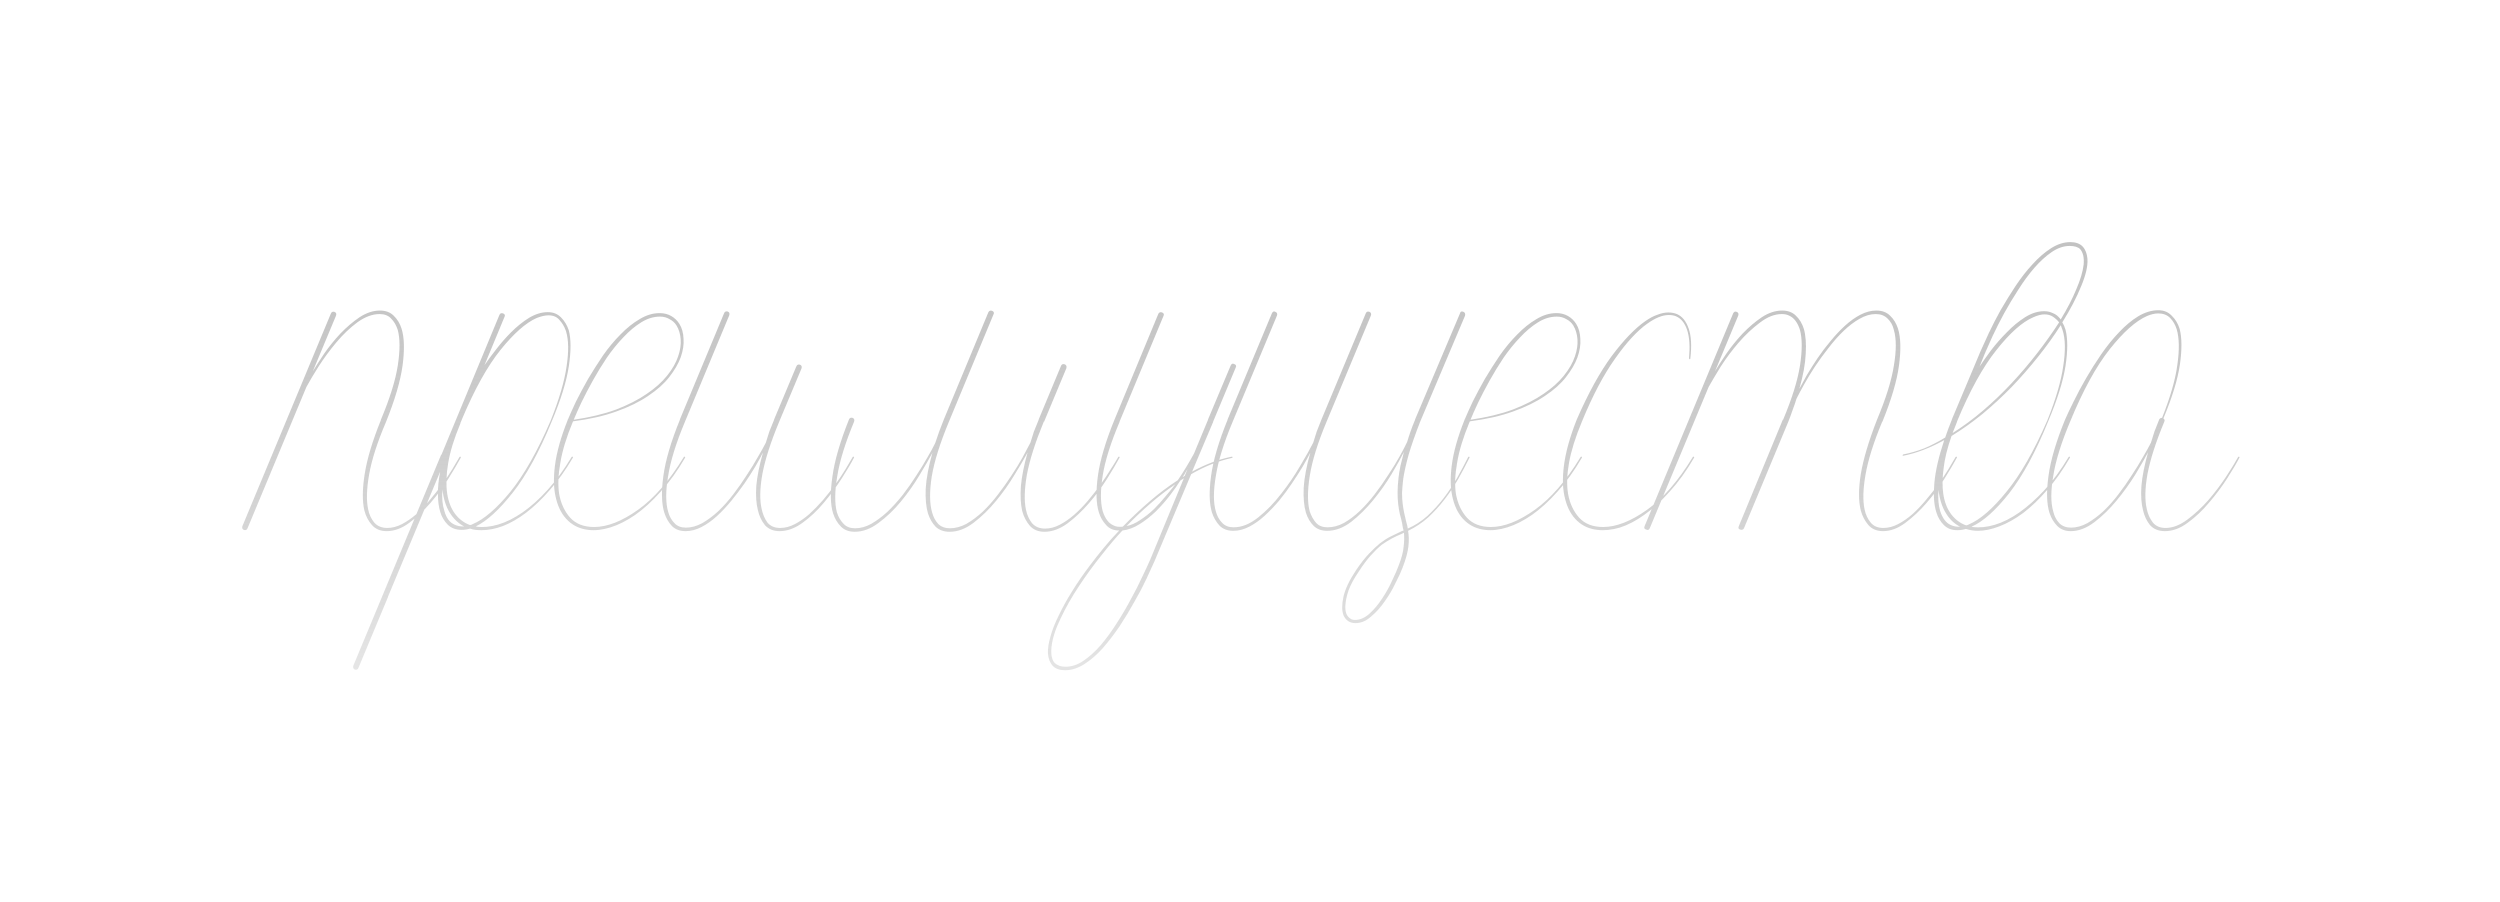 <?xml version="1.0" encoding="UTF-8"?> <svg xmlns="http://www.w3.org/2000/svg" width="377" height="136" viewBox="0 0 377 136" fill="none"><g clip-path="url(#clip0_6021_97)"><g filter="url(#filter0_f_6021_97)"><path d="M49.904 47.264C50 47.04 50.176 46.96 50.432 47.024C50.688 47.12 50.768 47.312 50.672 47.6L47.168 56C47.616 55.264 48.192 54.368 48.896 53.312C49.632 52.256 50.448 51.248 51.344 50.288C52.272 49.328 53.232 48.512 54.224 47.84C55.248 47.168 56.272 46.832 57.296 46.832C58.16 46.832 58.848 47.088 59.36 47.6C59.904 48.112 60.304 48.768 60.56 49.568C60.976 50.912 61.024 52.768 60.704 55.136C60.384 57.472 59.552 60.304 58.208 63.632C56.896 66.704 56.048 69.344 55.664 71.552C55.28 73.728 55.232 75.488 55.52 76.832C55.68 77.6 55.984 78.256 56.432 78.8C56.912 79.344 57.568 79.616 58.4 79.616C59.136 79.616 59.872 79.424 60.608 79.04C61.344 78.656 62.064 78.16 62.768 77.552C63.472 76.912 64.144 76.208 64.784 75.44C65.456 74.64 66.08 73.856 66.656 73.088C67.232 72.288 67.744 71.52 68.192 70.784C68.64 70.048 69.008 69.424 69.296 68.912C69.328 68.88 69.376 68.864 69.44 68.864C69.504 68.928 69.52 68.976 69.488 69.008C69.04 69.84 68.416 70.896 67.616 72.176C66.848 73.424 65.952 74.64 64.928 75.824C63.936 76.976 62.864 77.984 61.712 78.848C60.592 79.68 59.456 80.096 58.304 80.096C57.376 80.096 56.64 79.792 56.096 79.184C55.552 78.576 55.168 77.84 54.944 76.976C54.624 75.568 54.64 73.744 54.992 71.504C55.344 69.232 56.16 66.512 57.44 63.344V63.296C58.784 60.096 59.632 57.376 59.984 55.136C60.336 52.864 60.336 51.072 59.984 49.76C59.76 49.056 59.424 48.48 58.976 48.032C58.56 47.584 57.984 47.36 57.248 47.36C56.16 47.36 55.04 47.776 53.888 48.608C52.768 49.44 51.712 50.448 50.72 51.632C49.728 52.816 48.832 54.032 48.032 55.28C47.264 56.496 46.656 57.52 46.208 58.352L37.328 79.664C37.232 79.92 37.04 80 36.752 79.904C36.528 79.776 36.464 79.584 36.56 79.328L49.904 47.264ZM75.308 47.504C75.404 47.248 75.596 47.168 75.884 47.264C76.14 47.392 76.204 47.568 76.076 47.792L73.052 55.088C73.5 54.416 74.076 53.632 74.78 52.736C75.484 51.808 76.252 50.928 77.084 50.096C77.948 49.232 78.844 48.512 79.772 47.936C80.732 47.36 81.676 47.072 82.604 47.072C83.436 47.072 84.108 47.344 84.62 47.888C85.132 48.4 85.516 49.04 85.772 49.808C86.124 51.152 86.124 52.976 85.772 55.28C85.42 57.552 84.572 60.288 83.228 63.488C81.34 68.096 79.372 71.696 77.324 74.288C75.276 76.88 73.42 78.576 71.756 79.376C71.82 79.376 71.868 79.392 71.9 79.424C72.892 79.552 73.98 79.44 75.164 79.088C76.348 78.736 77.564 78.128 78.812 77.264C80.06 76.4 81.308 75.28 82.556 73.904C83.836 72.496 85.052 70.832 86.204 68.912C86.236 68.88 86.284 68.864 86.348 68.864C86.412 68.928 86.428 68.976 86.396 69.008C85.308 70.864 84.156 72.48 82.94 73.856C81.756 75.232 80.556 76.384 79.34 77.312C78.156 78.208 76.988 78.88 75.836 79.328C74.716 79.744 73.644 79.952 72.62 79.952C72.332 79.952 72.028 79.936 71.708 79.904C71.42 79.872 71.148 79.808 70.892 79.712C70.476 79.84 70.044 79.904 69.596 79.904C68.764 79.904 68.076 79.648 67.532 79.136C66.988 78.592 66.604 77.936 66.38 77.168C66.156 76.432 66.044 75.568 66.044 74.576C66.012 73.584 66.124 72.432 66.38 71.12L58.508 89.984V90.032L54.044 100.736C53.948 100.96 53.772 101.04 53.516 100.976C53.292 100.88 53.212 100.688 53.276 100.4L66.524 68.576H66.572L75.308 47.504ZM69.5 63.632C69.468 63.696 69.452 63.728 69.452 63.728L69.404 63.92C68.476 66.128 67.868 68.112 67.58 69.872C67.292 71.6 67.244 73.12 67.436 74.432C67.628 75.68 68.028 76.704 68.636 77.504C69.244 78.304 69.996 78.864 70.892 79.184C70.956 79.152 71.02 79.136 71.084 79.136C71.148 79.104 71.212 79.072 71.276 79.04C72.972 78.336 74.86 76.72 76.94 74.192C79.02 71.632 81.052 68.048 83.036 63.44C84.316 60.24 85.116 57.52 85.436 55.28C85.788 53.008 85.756 51.216 85.34 49.904C85.116 49.264 84.796 48.72 84.38 48.272C83.996 47.792 83.436 47.552 82.7 47.552C82.22 47.552 81.644 47.68 80.972 47.936C79.34 48.64 77.516 50.24 75.5 52.736C73.516 55.2 71.58 58.672 69.692 63.152L69.596 63.392C69.596 63.424 69.564 63.504 69.5 63.632ZM68.588 79.136C69.004 79.328 69.468 79.408 69.98 79.376C69.116 78.928 68.396 78.24 67.82 77.312C67.244 76.384 66.876 75.216 66.716 73.808C66.62 75.088 66.716 76.16 67.004 77.024C67.292 78.112 67.82 78.816 68.588 79.136ZM99.479 47.216C100.119 47.216 100.695 47.36 101.207 47.648C101.719 47.936 102.135 48.336 102.455 48.848C102.839 49.456 103.047 50.208 103.079 51.104C103.143 51.968 102.999 52.896 102.647 53.888C102.295 54.848 101.719 55.84 100.919 56.864C100.151 57.856 99.095 58.8 97.751 59.696C96.439 60.592 94.839 61.376 92.951 62.048C91.095 62.72 88.919 63.216 86.423 63.536L86.375 63.632C85.415 65.936 84.791 67.984 84.503 69.776C84.183 71.536 84.119 73.088 84.311 74.432C84.567 75.904 85.127 77.12 85.991 78.08C86.855 79.008 88.055 79.472 89.591 79.472C91.575 79.472 93.783 78.608 96.215 76.88C98.647 75.152 100.951 72.496 103.127 68.912C103.159 68.88 103.207 68.864 103.271 68.864C103.335 68.928 103.351 68.976 103.319 69.008C102.167 70.992 100.935 72.704 99.623 74.144C98.343 75.584 97.063 76.752 95.783 77.648C94.535 78.512 93.303 79.136 92.087 79.52C90.871 79.904 89.751 80.032 88.727 79.904C87.543 79.776 86.535 79.328 85.703 78.56C84.839 77.76 84.231 76.672 83.879 75.296C83.495 73.888 83.431 72.192 83.687 70.208C83.943 68.192 84.583 65.904 85.607 63.344V63.296C85.735 63.04 85.911 62.976 86.135 63.104C86.423 63.2 86.503 63.376 86.375 63.632C86.247 63.888 86.071 63.968 85.847 63.872C85.559 63.744 85.479 63.568 85.607 63.344C85.927 62.576 86.343 61.648 86.855 60.56C87.399 59.472 88.007 58.336 88.679 57.152C89.383 55.968 90.135 54.784 90.935 53.6C91.767 52.416 92.647 51.36 93.575 50.432C94.503 49.472 95.463 48.704 96.455 48.128C97.447 47.52 98.455 47.216 99.479 47.216ZM86.519 63.296C88.951 62.944 91.079 62.432 92.903 61.76C94.727 61.056 96.263 60.272 97.511 59.408C98.791 58.544 99.815 57.632 100.583 56.672C101.383 55.68 101.943 54.704 102.263 53.744C102.583 52.816 102.711 51.952 102.647 51.152C102.583 50.352 102.375 49.664 102.023 49.088C101.767 48.672 101.415 48.352 100.967 48.128C100.551 47.872 100.071 47.744 99.527 47.744C98.567 47.744 97.623 48.032 96.695 48.608C95.767 49.184 94.871 49.936 94.007 50.864C93.143 51.76 92.311 52.784 91.511 53.936C90.743 55.088 90.039 56.24 89.399 57.392C88.759 58.544 88.183 59.648 87.671 60.704C87.191 61.728 86.807 62.592 86.519 63.296ZM109.201 47.216C109.297 46.992 109.473 46.912 109.729 46.976C109.985 47.072 110.065 47.264 109.969 47.552L103.297 63.584C101.953 66.784 101.105 69.52 100.753 71.792C100.369 74.032 100.369 75.824 100.753 77.168C100.945 77.872 101.265 78.448 101.713 78.896C102.129 79.344 102.705 79.568 103.441 79.568C104.241 79.568 105.057 79.344 105.889 78.896C106.721 78.416 107.537 77.808 108.337 77.072C109.137 76.304 109.889 75.456 110.593 74.528C111.329 73.568 112.001 72.608 112.609 71.648C113.249 70.688 113.809 69.776 114.289 68.912C114.801 68.048 115.201 67.328 115.489 66.752C115.649 66.208 115.825 65.648 116.017 65.072C116.241 64.496 116.481 63.904 116.737 63.296V63.248L120.097 55.232C120.193 55.008 120.369 54.928 120.625 54.992C120.881 55.088 120.961 55.28 120.865 55.568L117.505 63.584C116.225 66.656 115.377 69.296 114.961 71.504C114.577 73.68 114.545 75.44 114.865 76.784C115.025 77.552 115.313 78.224 115.729 78.8C116.177 79.344 116.817 79.616 117.649 79.616C118.385 79.616 119.121 79.424 119.857 79.04C120.593 78.656 121.313 78.16 122.017 77.552C122.721 76.912 123.409 76.208 124.081 75.44C124.753 74.64 125.377 73.856 125.953 73.088C126.529 72.288 127.041 71.52 127.489 70.784C127.937 70.048 128.305 69.424 128.593 68.912C128.625 68.88 128.673 68.864 128.737 68.864C128.801 68.928 128.817 68.976 128.785 69.008C128.337 69.872 127.713 70.928 126.913 72.176C126.113 73.424 125.217 74.64 124.225 75.824C123.233 77.008 122.161 78.016 121.009 78.848C119.857 79.68 118.705 80.096 117.553 80.096C116.625 80.096 115.889 79.792 115.345 79.184C114.833 78.544 114.481 77.792 114.289 76.928C114.033 75.936 113.953 74.72 114.049 73.28C114.177 71.84 114.513 70.16 115.057 68.24C114.769 68.816 114.385 69.52 113.905 70.352C113.425 71.152 112.881 72 112.273 72.896C111.665 73.76 111.009 74.624 110.305 75.488C109.601 76.352 108.865 77.136 108.097 77.84C107.361 78.512 106.593 79.056 105.793 79.472C104.993 79.888 104.193 80.096 103.393 80.096C102.529 80.096 101.841 79.84 101.329 79.328C100.817 78.784 100.433 78.112 100.177 77.312C99.761 75.968 99.713 74.128 100.033 71.792C100.353 69.424 101.185 66.592 102.529 63.296V63.248L109.201 47.216ZM149.053 47.072C149.181 46.848 149.373 46.784 149.629 46.88C149.885 47.008 149.949 47.184 149.821 47.408L143.101 63.584C141.757 66.816 140.893 69.568 140.509 71.84C140.157 74.112 140.173 75.92 140.557 77.264C140.749 77.968 141.053 78.544 141.469 78.992C141.917 79.44 142.509 79.664 143.245 79.664C144.077 79.664 144.909 79.44 145.741 78.992C146.573 78.512 147.389 77.904 148.189 77.168C148.989 76.4 149.757 75.536 150.493 74.576C151.229 73.616 151.901 72.672 152.509 71.744C153.149 70.784 153.709 69.872 154.189 69.008C154.669 68.112 155.069 67.36 155.389 66.752C155.549 66.208 155.725 65.648 155.917 65.072C156.141 64.496 156.381 63.904 156.637 63.296V63.248L159.997 55.184C160.093 54.928 160.285 54.848 160.573 54.944C160.797 55.04 160.877 55.232 160.813 55.52L157.453 63.584H157.405C156.125 66.688 155.277 69.344 154.861 71.552C154.477 73.76 154.429 75.536 154.717 76.88C154.877 77.648 155.181 78.32 155.629 78.896C156.109 79.44 156.765 79.712 157.597 79.712C158.333 79.712 159.069 79.52 159.805 79.136C160.541 78.752 161.261 78.256 161.965 77.648C162.701 77.008 163.405 76.288 164.077 75.488C164.749 74.688 165.373 73.888 165.949 73.088C166.525 72.288 167.037 71.52 167.485 70.784C167.965 70.048 168.349 69.424 168.637 68.912C168.669 68.88 168.717 68.864 168.781 68.864C168.845 68.928 168.861 68.976 168.829 69.008C168.381 69.84 167.757 70.896 166.957 72.176C166.157 73.456 165.245 74.688 164.221 75.872C163.197 77.056 162.109 78.08 160.957 78.944C159.805 79.776 158.653 80.192 157.501 80.192C156.573 80.192 155.837 79.888 155.293 79.28C154.749 78.64 154.365 77.888 154.141 77.024C153.917 76.032 153.853 74.8 153.949 73.328C154.077 71.856 154.413 70.16 154.957 68.24C154.477 69.136 153.821 70.256 152.989 71.6C152.189 72.944 151.261 74.256 150.205 75.536C149.149 76.816 148.013 77.92 146.797 78.848C145.613 79.744 144.413 80.192 143.197 80.192C142.333 80.192 141.629 79.936 141.085 79.424C140.573 78.88 140.189 78.208 139.933 77.408C139.645 76.416 139.533 75.168 139.597 73.664C139.693 72.128 140.029 70.336 140.605 68.288C140.125 69.184 139.469 70.32 138.637 71.696C137.837 73.04 136.909 74.352 135.853 75.632C134.829 76.88 133.709 77.952 132.493 78.848C131.309 79.744 130.109 80.192 128.893 80.192C128.029 80.192 127.341 79.936 126.829 79.424C126.285 78.88 125.885 78.208 125.629 77.408C125.213 76.064 125.181 74.208 125.533 71.84C125.853 69.472 126.685 66.608 128.029 63.248C128.125 63.024 128.301 62.944 128.557 63.008C128.813 63.104 128.893 63.296 128.797 63.584C127.453 66.816 126.605 69.568 126.253 71.84C125.869 74.112 125.853 75.92 126.205 77.264C126.429 77.968 126.765 78.544 127.213 78.992C127.629 79.44 128.205 79.664 128.941 79.664C129.773 79.664 130.589 79.44 131.389 78.992C132.221 78.512 133.037 77.904 133.837 77.168C134.637 76.4 135.405 75.552 136.141 74.624C136.877 73.664 137.549 72.704 138.157 71.744C138.797 70.784 139.357 69.872 139.837 69.008C140.349 68.144 140.749 67.408 141.037 66.8C141.229 66.256 141.421 65.696 141.613 65.12C141.837 64.512 142.077 63.888 142.333 63.248L149.053 47.072ZM174.684 47.312C174.812 47.088 175.004 47.024 175.26 47.12C175.516 47.248 175.58 47.424 175.452 47.648L168.828 63.584V63.632C167.484 66.8 166.636 69.504 166.284 71.744C165.932 73.984 165.932 75.76 166.284 77.072C166.636 78.192 167.18 78.912 167.916 79.232C168.268 79.424 168.732 79.488 169.308 79.424C170.62 78.08 171.964 76.816 173.34 75.632C174.748 74.416 176.172 73.344 177.612 72.416C178.444 71.2 179.26 69.856 180.06 68.384L182.172 63.296V63.248L185.58 55.136C185.708 54.848 185.884 54.768 186.108 54.896C186.396 54.992 186.476 55.168 186.348 55.424L182.94 63.584V63.632L179.772 71.12C181.82 70 183.82 69.248 185.772 68.864C185.836 68.864 185.868 68.896 185.868 68.96C185.868 69.024 185.836 69.056 185.772 69.056C183.724 69.504 181.676 70.32 179.628 71.504L174.108 84.608C173.788 85.344 173.372 86.256 172.86 87.344C172.348 88.432 171.74 89.584 171.036 90.8C170.364 92.016 169.628 93.232 168.828 94.448C167.996 95.664 167.148 96.768 166.284 97.76C165.388 98.752 164.46 99.552 163.5 100.16C162.54 100.768 161.58 101.072 160.62 101.072C159.788 101.072 159.164 100.848 158.748 100.4C158.332 99.952 158.092 99.328 158.028 98.528C157.996 97.824 158.124 96.976 158.412 95.984C158.668 95.024 159.084 93.968 159.66 92.816C160.204 91.664 160.876 90.448 161.676 89.168C162.444 87.92 163.324 86.64 164.316 85.328C164.988 84.432 165.692 83.536 166.428 82.64C167.164 81.744 167.948 80.864 168.78 80C167.948 80 167.292 79.728 166.812 79.184C166.3 78.64 165.932 78 165.708 77.264C165.292 75.92 165.244 74.08 165.564 71.744C165.884 69.408 166.716 66.592 168.06 63.296C168.156 63.008 168.332 62.928 168.588 63.056C168.876 63.152 168.956 63.328 168.828 63.584V63.632C168.7 63.888 168.524 63.952 168.3 63.824C168.012 63.696 167.932 63.52 168.06 63.296L174.684 47.312ZM178.524 72.128C178.332 72.256 178.156 72.368 177.996 72.464C177.58 73.136 177.052 73.888 176.412 74.72C175.772 75.552 175.068 76.352 174.3 77.12C173.532 77.856 172.716 78.496 171.852 79.04C170.988 79.584 170.124 79.904 169.26 80C168.3 81.024 167.244 82.272 166.092 83.744C164.908 85.216 163.788 86.752 162.732 88.352C161.644 89.984 160.716 91.616 159.948 93.248C159.148 94.88 158.684 96.352 158.556 97.664C158.46 98.784 158.636 99.568 159.084 100.016C159.276 100.176 159.5 100.304 159.756 100.4C160.012 100.496 160.332 100.544 160.716 100.544C161.612 100.544 162.508 100.24 163.404 99.632C164.3 99.024 165.18 98.224 166.044 97.232C166.876 96.24 167.676 95.136 168.444 93.92C169.212 92.736 169.916 91.536 170.556 90.32C171.228 89.104 171.804 87.968 172.284 86.912C172.796 85.856 173.196 84.992 173.484 84.32L178.524 72.128ZM177.228 73.04C175.948 73.904 174.684 74.88 173.436 75.968C172.22 77.024 171.036 78.144 169.884 79.328C170.556 79.2 171.244 78.896 171.948 78.416C172.684 77.936 173.372 77.392 174.012 76.784C174.652 76.144 175.244 75.488 175.788 74.816C176.364 74.144 176.844 73.552 177.228 73.04ZM179.1 70.688C178.972 70.912 178.844 71.136 178.716 71.36C178.62 71.552 178.492 71.744 178.332 71.936C178.492 71.872 178.604 71.808 178.668 71.744L179.1 70.688ZM199.283 63.248C199.411 63.024 199.603 62.96 199.859 63.056C200.115 63.184 200.179 63.36 200.051 63.584C199.987 63.808 199.843 63.888 199.619 63.824C199.267 64.624 198.931 65.392 198.611 66.128C198.291 66.864 197.955 67.568 197.603 68.24C197.667 67.984 197.731 67.744 197.795 67.52C197.891 67.264 197.971 67.008 198.035 66.752C198.291 66.304 198.515 65.84 198.707 65.36C198.931 64.848 199.171 64.32 199.427 63.776C199.267 63.616 199.219 63.44 199.283 63.248L205.955 47.264C206.051 47.008 206.243 46.928 206.531 47.024C206.755 47.152 206.819 47.344 206.723 47.6L200.051 63.584C198.707 66.784 197.859 69.52 197.507 71.792C197.155 74.032 197.155 75.808 197.507 77.12C197.731 77.792 198.051 78.368 198.467 78.848C198.883 79.296 199.459 79.52 200.195 79.52C201.027 79.52 201.859 79.296 202.691 78.848C203.523 78.368 204.323 77.76 205.091 77.024C205.891 76.256 206.643 75.408 207.347 74.48C208.083 73.52 208.755 72.56 209.363 71.6C210.003 70.64 210.563 69.728 211.043 68.864C211.523 68 211.907 67.264 212.195 66.656C212.355 66.112 212.531 65.568 212.723 65.024C212.915 64.48 213.139 63.904 213.395 63.296V63.248L220.163 47.264C220.227 46.976 220.403 46.896 220.691 47.024C220.915 47.12 220.995 47.312 220.931 47.6L214.163 63.584C213.427 65.472 212.851 67.12 212.435 68.528C212.051 69.904 211.779 71.104 211.619 72.128C211.523 72.928 211.459 73.648 211.427 74.288C211.427 74.896 211.459 75.456 211.523 75.968C211.587 76.48 211.667 76.96 211.763 77.408C211.859 77.824 211.955 78.24 212.051 78.656C212.179 79.072 212.259 79.424 212.291 79.712C213.379 79.232 214.371 78.592 215.267 77.792C216.163 76.96 216.979 76.064 217.715 75.104C218.451 74.144 219.123 73.136 219.731 72.08C220.339 70.992 220.899 69.936 221.411 68.912C221.443 68.88 221.491 68.864 221.555 68.864C221.619 68.928 221.635 68.976 221.603 69.008C221.059 70.096 220.483 71.184 219.875 72.272C219.267 73.328 218.579 74.352 217.811 75.344C217.075 76.304 216.259 77.2 215.363 78.032C214.467 78.832 213.459 79.504 212.339 80.048C212.467 80.784 212.483 81.568 212.387 82.4C212.291 83.264 212.003 84.32 211.523 85.568C211.299 86.176 210.947 86.944 210.467 87.872C210.019 88.832 209.475 89.76 208.835 90.656C208.227 91.552 207.539 92.32 206.771 92.96C206.035 93.632 205.251 93.968 204.419 93.968C203.555 93.968 202.947 93.568 202.595 92.768C202.339 92.096 202.339 91.168 202.595 89.984C202.851 88.832 203.491 87.488 204.515 85.952C205.187 84.96 205.827 84.144 206.435 83.504C207.043 82.864 207.603 82.336 208.115 81.92C208.659 81.504 209.187 81.168 209.699 80.912C210.211 80.656 210.707 80.416 211.187 80.192C211.251 80.16 211.315 80.128 211.379 80.096C211.475 80.064 211.571 80.032 211.667 80C211.603 79.808 211.555 79.616 211.523 79.424C211.491 79.232 211.459 79.04 211.427 78.848C211.331 78.4 211.219 77.952 211.091 77.504C210.995 77.056 210.915 76.576 210.851 76.064C210.787 75.52 210.755 74.928 210.755 74.288C210.755 73.616 210.803 72.864 210.899 72.032C210.963 71.488 211.059 70.896 211.187 70.256C211.347 69.616 211.523 68.912 211.715 68.144C211.267 69.04 210.643 70.16 209.843 71.504C209.043 72.848 208.115 74.16 207.059 75.44C206.035 76.688 204.931 77.776 203.747 78.704C202.563 79.6 201.363 80.048 200.147 80.048C199.283 80.048 198.595 79.792 198.083 79.28C197.571 78.768 197.187 78.112 196.931 77.312C196.643 76.32 196.531 75.072 196.595 73.568C196.691 72.032 197.027 70.256 197.603 68.24C197.315 68.816 196.931 69.52 196.451 70.352C195.971 71.152 195.427 72 194.819 72.896C194.243 73.76 193.603 74.624 192.899 75.488C192.195 76.32 191.459 77.088 190.691 77.792C189.955 78.464 189.187 79.008 188.387 79.424C187.587 79.84 186.787 80.048 185.987 80.048C185.123 80.048 184.435 79.792 183.923 79.28C183.411 78.736 183.027 78.08 182.771 77.312C182.355 75.968 182.307 74.128 182.627 71.792C182.947 69.424 183.779 66.592 185.123 63.296V63.248L191.795 47.264C191.923 46.976 192.099 46.896 192.323 47.024C192.579 47.12 192.659 47.312 192.563 47.6L185.891 63.584C184.547 66.784 183.699 69.52 183.347 71.792C182.963 74.032 182.963 75.808 183.347 77.12C183.539 77.824 183.859 78.4 184.307 78.848C184.723 79.296 185.299 79.52 186.035 79.52C187.251 79.52 188.483 79.024 189.731 78.032C190.979 77.04 192.131 75.856 193.187 74.48C194.275 73.104 195.235 71.696 196.067 70.256C196.931 68.816 197.587 67.648 198.035 66.752C198.195 66.208 198.371 65.648 198.563 65.072C198.787 64.496 199.027 63.888 199.283 63.248ZM211.715 80.336C211.651 80.368 211.587 80.4 211.523 80.432C211.459 80.464 211.395 80.496 211.331 80.528C210.851 80.72 210.371 80.944 209.891 81.2C209.411 81.456 208.899 81.776 208.355 82.16C207.843 82.576 207.299 83.104 206.723 83.744C206.147 84.384 205.539 85.2 204.899 86.192C204.195 87.216 203.683 88.16 203.363 89.024C203.075 89.888 202.915 90.64 202.883 91.28C202.819 92.272 203.075 92.944 203.651 93.296C203.811 93.424 204.035 93.488 204.323 93.488C205.091 93.488 205.827 93.168 206.531 92.528C207.235 91.888 207.875 91.12 208.451 90.224C209.027 89.36 209.523 88.464 209.939 87.536C210.387 86.608 210.707 85.872 210.899 85.328C211.347 84.208 211.603 83.248 211.667 82.448C211.763 81.68 211.779 80.976 211.715 80.336ZM199.523 63.824C199.491 63.824 199.475 63.824 199.475 63.824C199.475 63.792 199.459 63.776 199.427 63.776C199.459 63.712 199.475 63.648 199.475 63.584C199.507 63.52 199.539 63.456 199.571 63.392C199.635 63.328 199.683 63.312 199.715 63.344C199.843 63.344 199.859 63.392 199.763 63.488C199.731 63.552 199.699 63.616 199.667 63.68C199.667 63.712 199.651 63.76 199.619 63.824H199.523ZM234.713 47.216C235.353 47.216 235.929 47.36 236.441 47.648C236.953 47.936 237.369 48.336 237.689 48.848C238.073 49.456 238.281 50.208 238.313 51.104C238.377 51.968 238.233 52.896 237.881 53.888C237.529 54.848 236.953 55.84 236.153 56.864C235.385 57.856 234.329 58.8 232.985 59.696C231.673 60.592 230.073 61.376 228.185 62.048C226.329 62.72 224.153 63.216 221.657 63.536L221.609 63.632C220.649 65.936 220.025 67.984 219.737 69.776C219.417 71.536 219.353 73.088 219.545 74.432C219.801 75.904 220.361 77.12 221.225 78.08C222.089 79.008 223.289 79.472 224.825 79.472C226.809 79.472 229.017 78.608 231.449 76.88C233.881 75.152 236.185 72.496 238.361 68.912C238.393 68.88 238.441 68.864 238.505 68.864C238.569 68.928 238.585 68.976 238.553 69.008C237.401 70.992 236.169 72.704 234.857 74.144C233.577 75.584 232.297 76.752 231.017 77.648C229.769 78.512 228.537 79.136 227.321 79.52C226.105 79.904 224.985 80.032 223.961 79.904C222.777 79.776 221.769 79.328 220.937 78.56C220.073 77.76 219.465 76.672 219.113 75.296C218.729 73.888 218.665 72.192 218.921 70.208C219.177 68.192 219.817 65.904 220.841 63.344V63.296C220.969 63.04 221.145 62.976 221.369 63.104C221.657 63.2 221.737 63.376 221.609 63.632C221.481 63.888 221.305 63.968 221.081 63.872C220.793 63.744 220.713 63.568 220.841 63.344C221.161 62.576 221.577 61.648 222.089 60.56C222.633 59.472 223.241 58.336 223.913 57.152C224.617 55.968 225.369 54.784 226.169 53.6C227.001 52.416 227.881 51.36 228.809 50.432C229.737 49.472 230.697 48.704 231.689 48.128C232.681 47.52 233.689 47.216 234.713 47.216ZM221.753 63.296C224.185 62.944 226.313 62.432 228.137 61.76C229.961 61.056 231.497 60.272 232.745 59.408C234.025 58.544 235.049 57.632 235.817 56.672C236.617 55.68 237.177 54.704 237.497 53.744C237.817 52.816 237.945 51.952 237.881 51.152C237.817 50.352 237.609 49.664 237.257 49.088C237.001 48.672 236.649 48.352 236.201 48.128C235.785 47.872 235.305 47.744 234.761 47.744C233.801 47.744 232.857 48.032 231.929 48.608C231.001 49.184 230.105 49.936 229.241 50.864C228.377 51.76 227.545 52.784 226.745 53.936C225.977 55.088 225.273 56.24 224.633 57.392C223.993 58.544 223.417 59.648 222.905 60.704C222.425 61.728 222.041 62.592 221.753 63.296ZM237.763 63.296C239.491 59.328 241.251 56.128 243.043 53.696C244.867 51.264 246.563 49.504 248.131 48.416C248.771 47.968 249.379 47.648 249.955 47.456C250.531 47.232 251.075 47.12 251.587 47.12C252.035 47.12 252.467 47.2 252.883 47.36C253.683 47.712 254.275 48.448 254.659 49.568C255.043 50.688 255.123 52.192 254.899 54.08C254.899 54.144 254.867 54.176 254.803 54.176C254.739 54.112 254.707 54.064 254.707 54.032C254.867 52.24 254.771 50.816 254.419 49.76C254.067 48.704 253.507 48.016 252.739 47.696C252.451 47.568 252.083 47.504 251.635 47.504C250.707 47.504 249.635 47.936 248.419 48.8C246.883 49.888 245.251 51.664 243.523 54.128C241.795 56.56 240.131 59.728 238.531 63.632C237.571 65.936 236.931 67.984 236.611 69.776C236.291 71.568 236.243 73.136 236.467 74.48C236.723 75.92 237.283 77.12 238.147 78.08C239.011 79.008 240.211 79.472 241.747 79.472C243.731 79.472 245.939 78.608 248.371 76.88C250.803 75.152 253.107 72.496 255.283 68.912C255.315 68.88 255.363 68.864 255.427 68.864C255.491 68.928 255.507 68.976 255.475 69.008C254.323 70.992 253.091 72.704 251.779 74.144C250.499 75.584 249.219 76.752 247.939 77.648C246.691 78.544 245.459 79.184 244.243 79.568C243.027 79.92 241.907 80.032 240.883 79.904C239.699 79.776 238.691 79.328 237.859 78.56C236.995 77.76 236.387 76.672 236.035 75.296C235.651 73.888 235.587 72.192 235.843 70.208C236.099 68.192 236.739 65.888 237.763 63.296ZM261.357 47.264C261.485 47.008 261.661 46.928 261.885 47.024C262.141 47.12 262.221 47.312 262.125 47.6L258.621 56C259.069 55.232 259.645 54.336 260.349 53.312C261.085 52.256 261.901 51.248 262.797 50.288C263.725 49.328 264.685 48.512 265.677 47.84C266.701 47.168 267.725 46.832 268.749 46.832C269.613 46.832 270.301 47.088 270.813 47.6C271.357 48.112 271.757 48.768 272.013 49.568C272.301 50.56 272.397 51.824 272.301 53.36C272.237 54.864 271.917 56.624 271.341 58.64C271.661 58.032 272.045 57.328 272.493 56.528C272.973 55.728 273.501 54.896 274.077 54.032C274.685 53.136 275.341 52.272 276.045 51.44C276.749 50.576 277.469 49.808 278.205 49.136C278.973 48.432 279.757 47.872 280.557 47.456C281.357 47.04 282.157 46.832 282.957 46.832C283.821 46.832 284.509 47.088 285.021 47.6C285.565 48.112 285.965 48.768 286.221 49.568C286.637 50.912 286.685 52.768 286.365 55.136C286.045 57.472 285.213 60.288 283.869 63.584C283.837 63.616 283.821 63.632 283.821 63.632C282.541 66.704 281.709 69.344 281.325 71.552C280.941 73.728 280.893 75.488 281.181 76.832C281.341 77.6 281.645 78.256 282.093 78.8C282.541 79.344 283.181 79.616 284.013 79.616C284.749 79.616 285.485 79.424 286.221 79.04C286.957 78.656 287.677 78.16 288.381 77.552C289.085 76.912 289.757 76.208 290.397 75.44C291.069 74.64 291.693 73.856 292.269 73.088C292.845 72.288 293.357 71.52 293.805 70.784C294.253 70.048 294.621 69.424 294.909 68.912C294.941 68.88 294.989 68.864 295.053 68.864C295.117 68.928 295.133 68.976 295.101 69.008C294.653 69.84 294.029 70.896 293.229 72.176C292.461 73.424 291.565 74.64 290.541 75.824C289.549 76.976 288.477 77.984 287.325 78.848C286.205 79.68 285.085 80.096 283.965 80.096C283.037 80.096 282.301 79.792 281.757 79.184C281.213 78.544 280.829 77.808 280.605 76.976C280.253 75.568 280.253 73.744 280.605 71.504C280.989 69.232 281.805 66.496 283.053 63.296C284.397 60.096 285.245 57.376 285.597 55.136C285.981 52.864 285.981 51.072 285.597 49.76C285.437 49.056 285.117 48.48 284.637 48.032C284.189 47.584 283.597 47.36 282.861 47.36C282.061 47.36 281.245 47.6 280.413 48.08C279.613 48.528 278.813 49.136 278.013 49.904C277.245 50.64 276.493 51.488 275.757 52.448C275.021 53.376 274.333 54.32 273.693 55.28C273.085 56.208 272.541 57.104 272.061 57.968C271.581 58.832 271.197 59.552 270.909 60.128C270.749 60.672 270.557 61.232 270.333 61.808C270.141 62.384 269.917 62.992 269.661 63.632L262.989 79.664C262.861 79.888 262.669 79.952 262.413 79.856C262.157 79.792 262.093 79.616 262.221 79.328L268.845 63.296H268.893C270.237 60.096 271.085 57.376 271.437 55.136C271.789 52.864 271.789 51.072 271.437 49.76C271.085 48.64 270.541 47.92 269.805 47.6C269.517 47.44 269.149 47.36 268.701 47.36C267.613 47.36 266.509 47.792 265.389 48.656C264.269 49.488 263.197 50.496 262.173 51.68C261.181 52.832 260.285 54.032 259.485 55.28C258.717 56.528 258.109 57.552 257.661 58.352L248.781 79.664C248.653 79.92 248.477 79.984 248.253 79.856C247.965 79.792 247.885 79.616 248.013 79.328L261.357 47.264ZM294.341 63.296V63.248L298.661 52.976C298.981 52.24 299.397 51.328 299.909 50.24C300.421 49.152 301.013 48 301.685 46.784C302.389 45.568 303.141 44.352 303.941 43.136C304.773 41.888 305.637 40.784 306.533 39.824C307.429 38.832 308.357 38.032 309.317 37.424C310.277 36.816 311.237 36.512 312.197 36.512C313.029 36.512 313.653 36.736 314.069 37.184C314.485 37.632 314.725 38.256 314.789 39.056C314.853 40.144 314.533 41.52 313.829 43.184C313.157 44.848 312.213 46.656 310.997 48.608C311.189 48.928 311.349 49.296 311.477 49.712C311.829 51.056 311.829 52.88 311.477 55.184C311.125 57.456 310.261 60.224 308.885 63.488C306.997 68.128 305.029 71.76 302.981 74.384C300.933 76.976 299.045 78.656 297.317 79.424C297.381 79.456 297.445 79.472 297.509 79.472C298.533 79.6 299.637 79.488 300.821 79.136C302.005 78.784 303.221 78.176 304.469 77.312C305.749 76.416 307.029 75.28 308.309 73.904C309.589 72.496 310.805 70.832 311.957 68.912C311.989 68.88 312.037 68.864 312.101 68.864C312.165 68.928 312.181 68.976 312.149 69.008C311.061 70.896 309.909 72.528 308.693 73.904C307.509 75.28 306.309 76.432 305.093 77.36C303.877 78.256 302.677 78.928 301.493 79.376C300.341 79.824 299.253 80.048 298.229 80.048C297.685 80.048 297.093 79.952 296.453 79.76C296.037 79.888 295.605 79.952 295.157 79.952C294.325 79.952 293.653 79.696 293.141 79.184C292.597 78.64 292.213 77.984 291.989 77.216C291.637 76.096 291.541 74.64 291.701 72.848C291.861 71.024 292.357 68.864 293.189 66.368C291.045 67.552 288.997 68.336 287.045 68.72C287.013 68.752 286.965 68.736 286.901 68.672C286.901 68.64 286.933 68.592 286.997 68.528C288.021 68.336 289.077 68.032 290.165 67.616C291.221 67.168 292.277 66.624 293.333 65.984C293.973 64.096 294.725 62.272 295.589 60.512C296.485 58.72 297.461 56.976 298.517 55.28L295.109 63.584V63.632C295.077 63.664 295.061 63.696 295.061 63.728C295.029 63.728 295.013 63.728 295.013 63.728C294.981 63.76 294.917 63.792 294.821 63.824C294.821 63.856 294.757 63.872 294.629 63.872L294.533 63.824L294.485 63.776H294.437C294.405 63.744 294.389 63.728 294.389 63.728C294.389 63.696 294.373 63.664 294.341 63.632V63.584C294.309 63.552 294.293 63.52 294.293 63.488V63.44C294.293 63.376 294.309 63.344 294.341 63.344V63.296C294.341 63.296 294.389 63.232 294.485 63.104C294.549 63.072 294.581 63.056 294.581 63.056H294.629C294.693 62.992 294.773 62.992 294.869 63.056C294.901 63.056 294.949 63.088 295.013 63.152L295.061 63.2L295.109 63.248C295.141 63.28 295.157 63.312 295.157 63.344V63.488L295.109 63.584V63.632C295.077 63.664 295.061 63.696 295.061 63.728C295.029 63.728 295.013 63.728 295.013 63.728C294.981 63.76 294.917 63.792 294.821 63.824C294.821 63.856 294.757 63.872 294.629 63.872L294.533 63.824L294.485 63.776H294.437C294.405 63.744 294.389 63.728 294.389 63.728C294.389 63.696 294.373 63.664 294.341 63.632V63.584C294.309 63.552 294.293 63.52 294.293 63.488V63.44C294.293 63.376 294.309 63.344 294.341 63.344V63.248C294.373 63.216 294.389 63.2 294.389 63.2C294.389 63.168 294.421 63.136 294.485 63.104C294.549 63.072 294.581 63.056 294.581 63.056H294.629C294.693 62.992 294.773 62.992 294.869 63.056C294.901 63.056 294.949 63.088 295.013 63.152L295.061 63.2L295.109 63.248C295.141 63.28 295.157 63.312 295.157 63.344V63.488L295.109 63.584V63.632C294.981 63.92 294.869 64.208 294.773 64.496C294.645 64.784 294.533 65.056 294.437 65.312C295.973 64.352 297.493 63.232 298.997 61.952C300.501 60.672 301.941 59.296 303.317 57.824C304.693 56.352 305.989 54.832 307.205 53.264C308.421 51.696 309.525 50.144 310.517 48.608C310.229 48.256 309.909 47.968 309.557 47.744C309.205 47.52 308.789 47.408 308.309 47.408C307.829 47.408 307.269 47.552 306.629 47.84C304.965 48.544 303.109 50.192 301.061 52.784C299.013 55.344 297.029 58.944 295.109 63.584V63.632C294.949 63.984 294.805 64.336 294.677 64.688C294.549 65.04 294.421 65.392 294.293 65.744H294.245C293.061 68.976 292.421 71.68 292.325 73.856C292.197 72.832 292.213 71.696 292.373 70.448C292.533 69.2 292.837 67.824 293.285 66.32C293.253 66.32 293.237 66.336 293.237 66.368C293.237 66.368 293.221 66.368 293.189 66.368C293.221 66.304 293.253 66.24 293.285 66.176C293.285 66.112 293.301 66.048 293.333 65.984H293.381C293.605 65.184 293.925 64.288 294.341 63.296ZM311.045 49.808C310.981 49.648 310.933 49.52 310.901 49.424C310.869 49.296 310.821 49.168 310.757 49.04C309.765 50.608 308.629 52.192 307.349 53.792C306.101 55.36 304.773 56.88 303.365 58.352C301.957 59.792 300.485 61.152 298.949 62.432C297.413 63.68 295.861 64.784 294.293 65.744C293.653 67.568 293.253 69.2 293.093 70.64C292.901 72.08 292.885 73.36 293.045 74.48C293.237 75.728 293.637 76.752 294.245 77.552C294.853 78.352 295.605 78.912 296.501 79.232C296.565 79.2 296.629 79.184 296.693 79.184C296.757 79.152 296.821 79.12 296.885 79.088C298.581 78.384 300.469 76.752 302.549 74.192C304.661 71.632 306.725 68.032 308.741 63.392C310.021 60.192 310.821 57.456 311.141 55.184C311.493 52.912 311.461 51.12 311.045 49.808ZM309.557 47.216C310.005 47.376 310.405 47.696 310.757 48.176C311.749 46.544 312.533 45.024 313.109 43.616C313.717 42.208 314.085 40.976 314.213 39.92C314.309 38.864 314.133 38.08 313.685 37.568C313.365 37.248 312.837 37.088 312.101 37.088C311.205 37.088 310.309 37.392 309.413 38C308.517 38.608 307.637 39.408 306.773 40.4C305.941 41.36 305.141 42.448 304.373 43.664C303.605 44.848 302.885 46.048 302.213 47.264C301.573 48.448 300.997 49.584 300.485 50.672C300.005 51.728 299.621 52.592 299.333 53.264L298.517 55.28C298.965 54.608 299.541 53.792 300.245 52.832C300.981 51.872 301.781 50.96 302.645 50.096C303.509 49.2 304.421 48.448 305.381 47.84C306.341 47.232 307.301 46.928 308.261 46.928C308.741 46.928 309.173 47.024 309.557 47.216ZM294.197 79.184C294.613 79.376 295.077 79.456 295.589 79.424C294.693 78.976 293.973 78.288 293.429 77.36C292.853 76.432 292.485 75.264 292.325 73.856C292.229 75.104 292.309 76.16 292.565 77.024C292.917 78.144 293.461 78.864 294.197 79.184ZM294.389 65.36C294.357 65.424 294.341 65.488 294.341 65.552C294.309 65.616 294.277 65.68 294.245 65.744C294.085 65.84 293.925 65.936 293.765 66.032C293.605 66.128 293.445 66.224 293.285 66.32C293.285 66.224 293.317 66.112 293.381 65.984C293.541 65.888 293.717 65.792 293.909 65.696C294.069 65.568 294.229 65.456 294.389 65.36ZM328.684 49.568C329.036 50.912 329.052 52.704 328.732 54.944C328.412 57.184 327.58 59.904 326.236 63.104C326.428 63.232 326.476 63.392 326.38 63.584C325.1 66.656 324.252 69.296 323.836 71.504C323.452 73.68 323.42 75.44 323.74 76.784C323.9 77.552 324.204 78.224 324.652 78.8C325.1 79.344 325.74 79.616 326.572 79.616C327.628 79.616 328.716 79.2 329.836 78.368C330.956 77.536 332.012 76.56 333.004 75.44C333.996 74.288 334.892 73.104 335.692 71.888C336.492 70.672 337.1 69.68 337.516 68.912C337.548 68.88 337.596 68.864 337.66 68.864C337.724 68.928 337.74 68.976 337.708 69.008C337.26 69.872 336.636 70.928 335.836 72.176C335.036 73.424 334.124 74.64 333.1 75.824C332.108 77.008 331.036 78.016 329.884 78.848C328.764 79.68 327.628 80.096 326.476 80.096C325.516 80.096 324.764 79.792 324.22 79.184C323.708 78.544 323.356 77.792 323.164 76.928C322.908 75.936 322.828 74.72 322.924 73.28C323.052 71.808 323.388 70.112 323.932 68.192C323.484 69.056 322.844 70.176 322.012 71.552C321.18 72.896 320.236 74.208 319.18 75.488C318.156 76.736 317.036 77.824 315.82 78.752C314.636 79.648 313.452 80.096 312.268 80.096C311.436 80.096 310.764 79.84 310.252 79.328C309.708 78.784 309.308 78.112 309.052 77.312C308.636 75.968 308.588 74.128 308.908 71.792C309.228 69.424 310.06 66.592 311.404 63.296C311.724 62.56 312.156 61.648 312.7 60.56C313.244 59.44 313.868 58.272 314.572 57.056C315.276 55.84 316.044 54.624 316.876 53.408C317.74 52.16 318.636 51.056 319.564 50.096C320.492 49.104 321.452 48.304 322.444 47.696C323.468 47.088 324.476 46.784 325.468 46.784C326.3 46.784 326.972 47.056 327.484 47.6C328.028 48.112 328.428 48.768 328.684 49.568ZM325.612 63.248C325.708 63.088 325.852 63.008 326.044 63.008C327.292 59.872 328.06 57.2 328.348 54.992C328.668 52.752 328.636 50.976 328.252 49.664C328.028 48.96 327.692 48.384 327.244 47.936C326.796 47.488 326.204 47.264 325.468 47.264C324.956 47.264 324.396 47.392 323.788 47.648C322.092 48.384 320.204 50.064 318.124 52.688C316.076 55.28 314.092 58.912 312.172 63.584C310.828 66.784 309.98 69.52 309.628 71.792C309.244 74.032 309.244 75.808 309.628 77.12C309.788 77.824 310.092 78.416 310.54 78.896C310.988 79.344 311.58 79.568 312.316 79.568C313.116 79.568 313.932 79.344 314.764 78.896C315.596 78.416 316.412 77.808 317.212 77.072C318.012 76.304 318.764 75.456 319.468 74.528C320.204 73.568 320.876 72.608 321.484 71.648C322.124 70.688 322.684 69.776 323.164 68.912C323.676 68.048 324.076 67.328 324.364 66.752C324.524 66.208 324.7 65.648 324.892 65.072C325.116 64.496 325.356 63.888 325.612 63.248Z" fill="url(#paint0_linear_6021_97)"></path></g></g><defs><filter id="filter0_f_6021_97" x="34.216" y="34.312" width="305.74" height="68.96" filterUnits="userSpaceOnUse" color-interpolation-filters="sRGB"><feFlood flood-opacity="0" result="BackgroundImageFix"></feFlood><feBlend mode="normal" in="SourceGraphic" in2="BackgroundImageFix" result="shape"></feBlend><feGaussianBlur stdDeviation="1.1" result="effect1_foregroundBlur_6021_97"></feGaussianBlur></filter><linearGradient id="paint0_linear_6021_97" x1="266.687" y1="-24.231" x2="264.783" y2="114.594" gradientUnits="userSpaceOnUse"><stop stop-color="#C7C7C7"></stop><stop offset="1" stop-color="#616161" stop-opacity="0.1"></stop></linearGradient><clipPath id="clip0_6021_97"><rect width="377" height="136" fill="white"></rect></clipPath></defs></svg> 